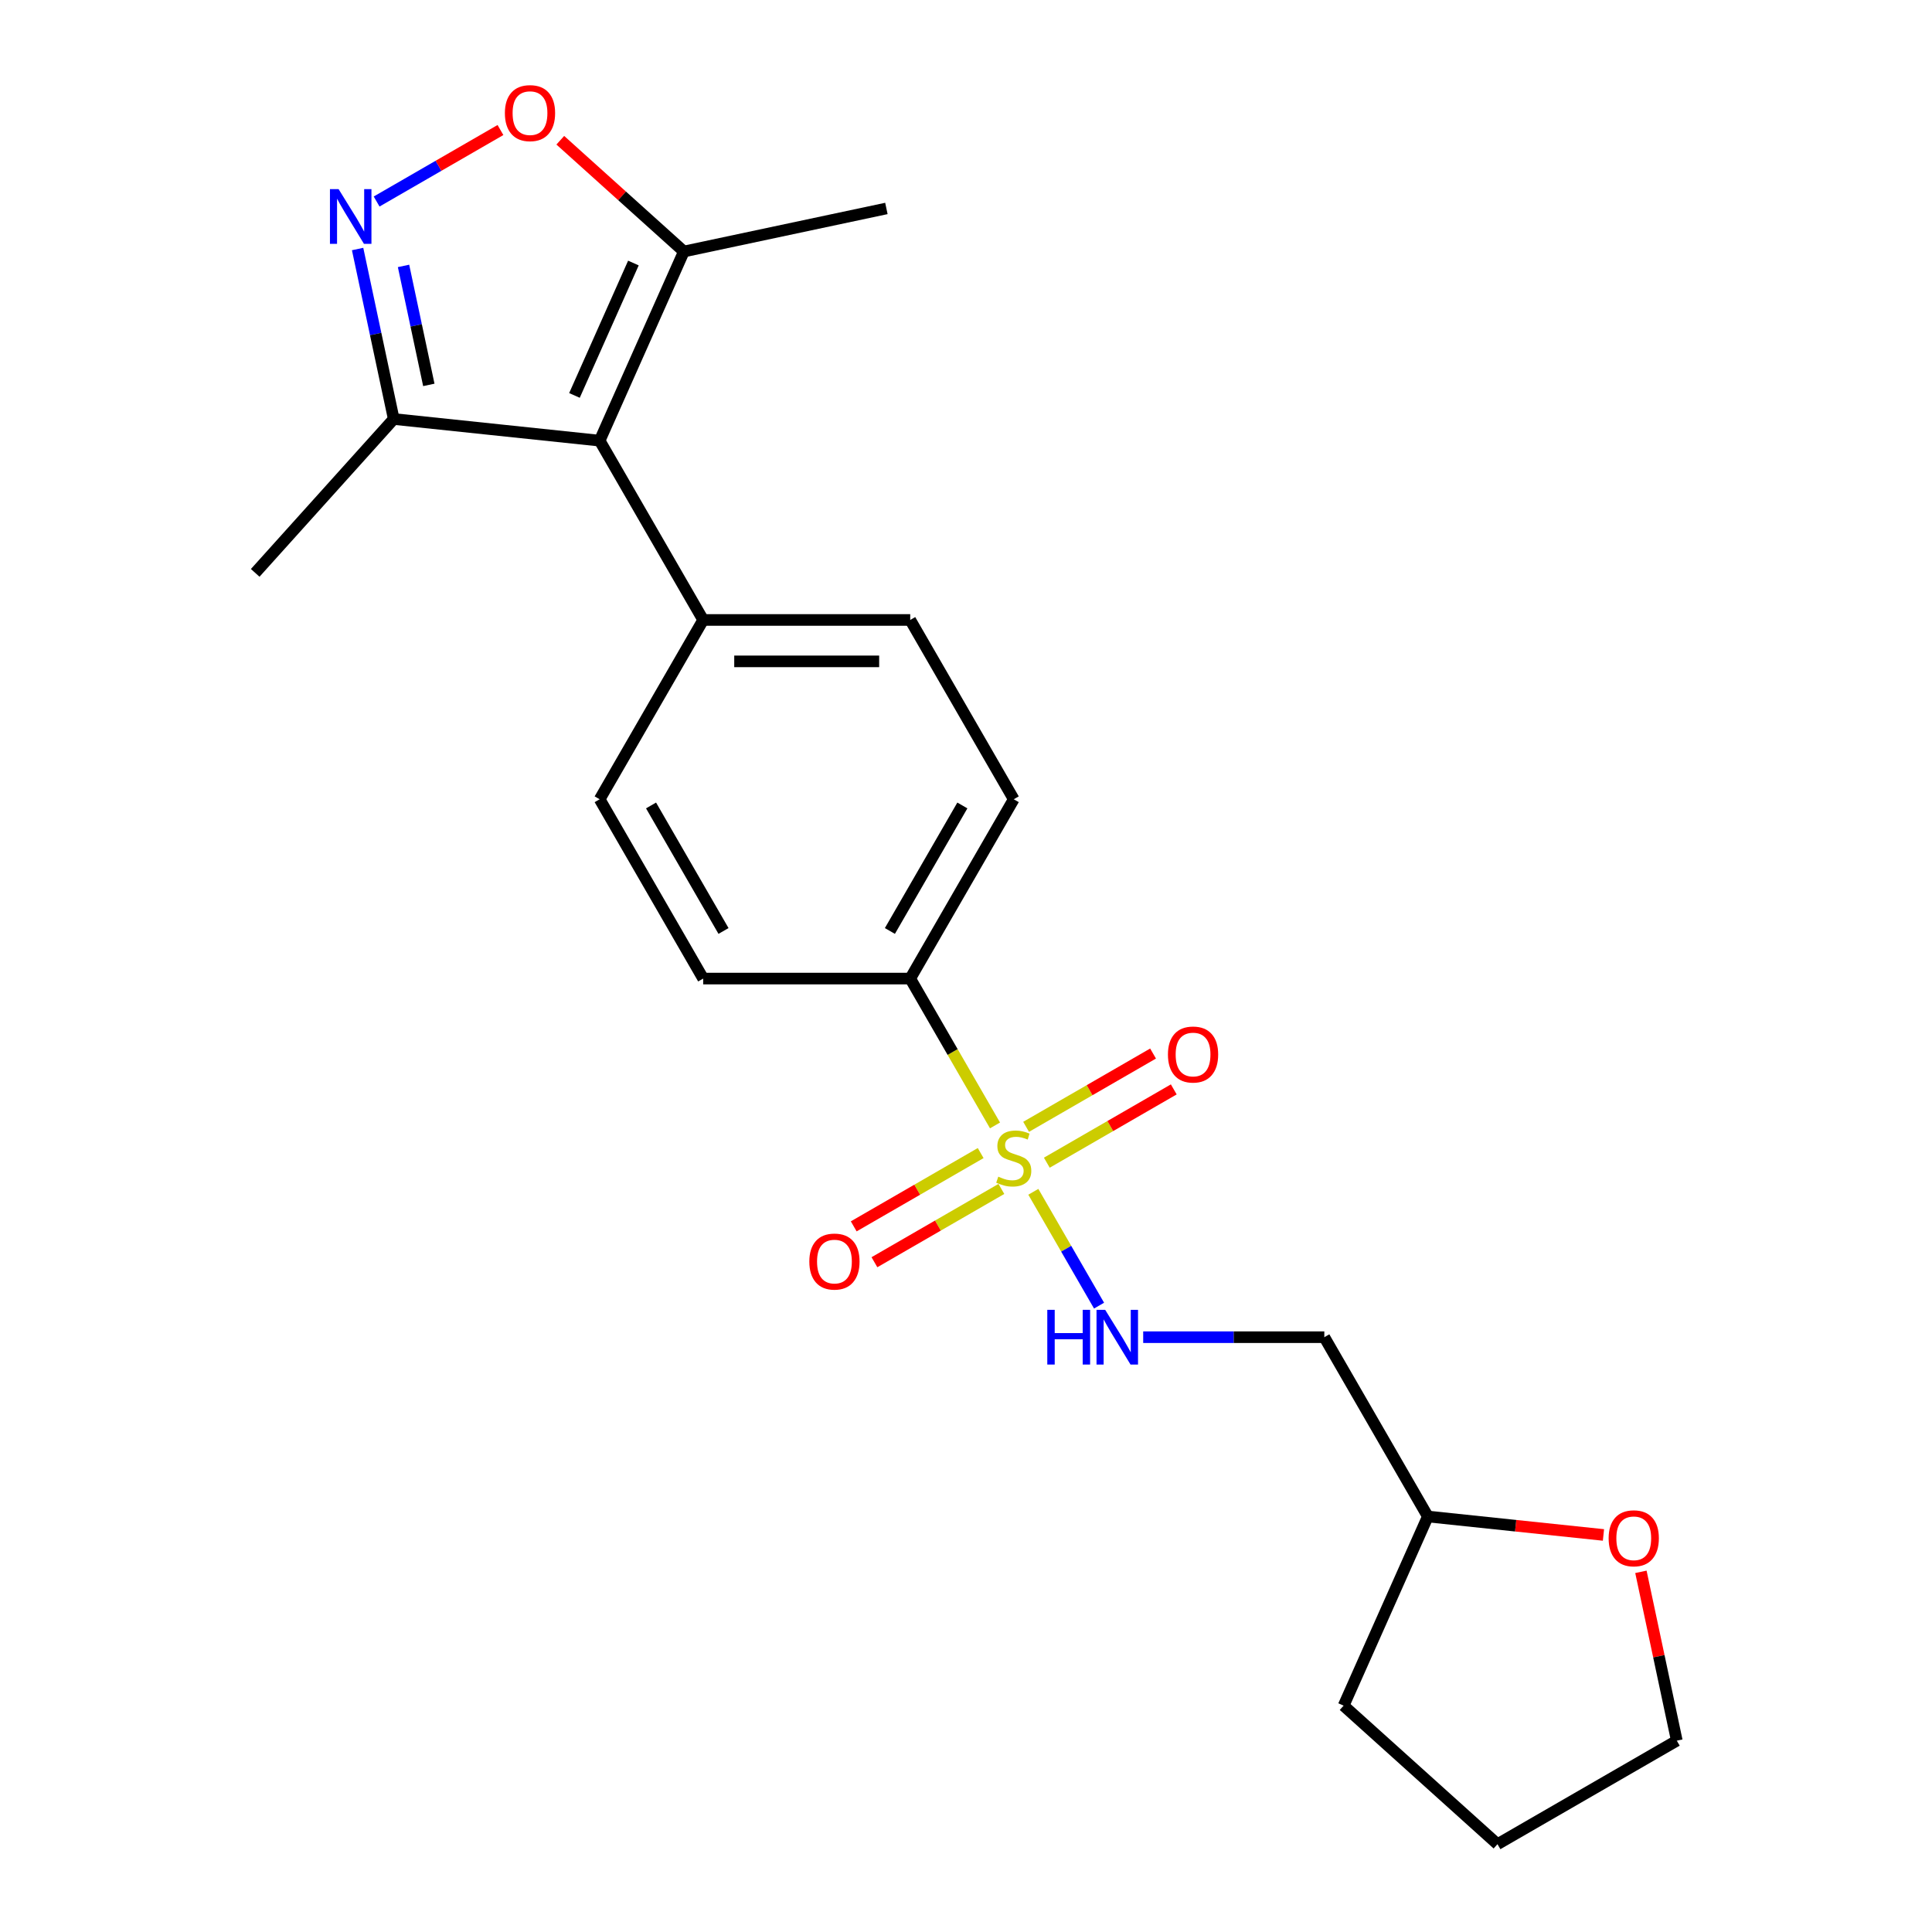<?xml version='1.0' encoding='iso-8859-1'?>
<svg version='1.1' baseProfile='full'
              xmlns='http://www.w3.org/2000/svg'
                      xmlns:rdkit='http://www.rdkit.org/xml'
                      xmlns:xlink='http://www.w3.org/1999/xlink'
                  xml:space='preserve'
width='1000px' height='1000px' viewBox='0 0 1000 1000'>
<!-- END OF HEADER -->
<rect style='opacity:1.0;fill:#FFFFFF;stroke:none' width='1000' height='1000' x='0' y='0'> </rect>
<path class='bond-5' d='M 534.851,616.876 L 551.86,646.335' style='fill:none;fill-rule:evenodd;stroke:#CCCC00;stroke-width:6px;stroke-linecap:butt;stroke-linejoin:miter;stroke-opacity:1' />
<path class='bond-5' d='M 551.86,646.335 L 568.868,675.794' style='fill:none;fill-rule:evenodd;stroke:#0000FF;stroke-width:6px;stroke-linecap:butt;stroke-linejoin:miter;stroke-opacity:1' />
<path class='bond-6' d='M 515.015,582.518 L 493.072,544.513' style='fill:none;fill-rule:evenodd;stroke:#CCCC00;stroke-width:6px;stroke-linecap:butt;stroke-linejoin:miter;stroke-opacity:1' />
<path class='bond-6' d='M 493.072,544.513 L 471.13,506.508' style='fill:none;fill-rule:evenodd;stroke:#000000;stroke-width:6px;stroke-linecap:butt;stroke-linejoin:miter;stroke-opacity:1' />
<path class='bond-8' d='M 507.596,596.825 L 474.741,615.794' style='fill:none;fill-rule:evenodd;stroke:#CCCC00;stroke-width:6px;stroke-linecap:butt;stroke-linejoin:miter;stroke-opacity:1' />
<path class='bond-8' d='M 474.741,615.794 L 441.886,634.763' style='fill:none;fill-rule:evenodd;stroke:#FF0000;stroke-width:6px;stroke-linecap:butt;stroke-linejoin:miter;stroke-opacity:1' />
<path class='bond-8' d='M 518.313,615.387 L 485.458,634.356' style='fill:none;fill-rule:evenodd;stroke:#CCCC00;stroke-width:6px;stroke-linecap:butt;stroke-linejoin:miter;stroke-opacity:1' />
<path class='bond-8' d='M 485.458,634.356 L 452.603,653.325' style='fill:none;fill-rule:evenodd;stroke:#FF0000;stroke-width:6px;stroke-linecap:butt;stroke-linejoin:miter;stroke-opacity:1' />
<path class='bond-9' d='M 541.831,601.809 L 574.686,582.84' style='fill:none;fill-rule:evenodd;stroke:#CCCC00;stroke-width:6px;stroke-linecap:butt;stroke-linejoin:miter;stroke-opacity:1' />
<path class='bond-9' d='M 574.686,582.84 L 607.541,563.871' style='fill:none;fill-rule:evenodd;stroke:#FF0000;stroke-width:6px;stroke-linecap:butt;stroke-linejoin:miter;stroke-opacity:1' />
<path class='bond-9' d='M 531.114,583.247 L 563.97,564.278' style='fill:none;fill-rule:evenodd;stroke:#CCCC00;stroke-width:6px;stroke-linecap:butt;stroke-linejoin:miter;stroke-opacity:1' />
<path class='bond-9' d='M 563.97,564.278 L 596.825,545.309' style='fill:none;fill-rule:evenodd;stroke:#FF0000;stroke-width:6px;stroke-linecap:butt;stroke-linejoin:miter;stroke-opacity:1' />
<path class='bond-0' d='M 310.38,228.08 L 363.964,320.89' style='fill:none;fill-rule:evenodd;stroke:#000000;stroke-width:6px;stroke-linecap:butt;stroke-linejoin:miter;stroke-opacity:1' />
<path class='bond-3' d='M 310.38,228.08 L 353.969,130.179' style='fill:none;fill-rule:evenodd;stroke:#000000;stroke-width:6px;stroke-linecap:butt;stroke-linejoin:miter;stroke-opacity:1' />
<path class='bond-3' d='M 297.338,204.677 L 327.85,136.146' style='fill:none;fill-rule:evenodd;stroke:#000000;stroke-width:6px;stroke-linecap:butt;stroke-linejoin:miter;stroke-opacity:1' />
<path class='bond-4' d='M 310.38,228.08 L 203.8,216.878' style='fill:none;fill-rule:evenodd;stroke:#000000;stroke-width:6px;stroke-linecap:butt;stroke-linejoin:miter;stroke-opacity:1' />
<path class='bond-1' d='M 185.099,128.893 L 194.449,172.886' style='fill:none;fill-rule:evenodd;stroke:#0000FF;stroke-width:6px;stroke-linecap:butt;stroke-linejoin:miter;stroke-opacity:1' />
<path class='bond-1' d='M 194.449,172.886 L 203.8,216.878' style='fill:none;fill-rule:evenodd;stroke:#000000;stroke-width:6px;stroke-linecap:butt;stroke-linejoin:miter;stroke-opacity:1' />
<path class='bond-1' d='M 208.869,137.634 L 215.414,168.429' style='fill:none;fill-rule:evenodd;stroke:#0000FF;stroke-width:6px;stroke-linecap:butt;stroke-linejoin:miter;stroke-opacity:1' />
<path class='bond-1' d='M 215.414,168.429 L 221.96,199.224' style='fill:none;fill-rule:evenodd;stroke:#000000;stroke-width:6px;stroke-linecap:butt;stroke-linejoin:miter;stroke-opacity:1' />
<path class='bond-24' d='M 194.938,104.306 L 226.987,85.802' style='fill:none;fill-rule:evenodd;stroke:#0000FF;stroke-width:6px;stroke-linecap:butt;stroke-linejoin:miter;stroke-opacity:1' />
<path class='bond-24' d='M 226.987,85.802 L 259.037,67.299' style='fill:none;fill-rule:evenodd;stroke:#FF0000;stroke-width:6px;stroke-linecap:butt;stroke-linejoin:miter;stroke-opacity:1' />
<path class='bond-2' d='M 290.008,72.588 L 321.988,101.383' style='fill:none;fill-rule:evenodd;stroke:#FF0000;stroke-width:6px;stroke-linecap:butt;stroke-linejoin:miter;stroke-opacity:1' />
<path class='bond-2' d='M 321.988,101.383 L 353.969,130.179' style='fill:none;fill-rule:evenodd;stroke:#000000;stroke-width:6px;stroke-linecap:butt;stroke-linejoin:miter;stroke-opacity:1' />
<path class='bond-17' d='M 353.969,130.179 L 458.794,107.897' style='fill:none;fill-rule:evenodd;stroke:#000000;stroke-width:6px;stroke-linecap:butt;stroke-linejoin:miter;stroke-opacity:1' />
<path class='bond-18' d='M 203.8,216.878 L 132.092,296.519' style='fill:none;fill-rule:evenodd;stroke:#000000;stroke-width:6px;stroke-linecap:butt;stroke-linejoin:miter;stroke-opacity:1' />
<path class='bond-10' d='M 591.716,692.126 L 638.59,692.126' style='fill:none;fill-rule:evenodd;stroke:#0000FF;stroke-width:6px;stroke-linecap:butt;stroke-linejoin:miter;stroke-opacity:1' />
<path class='bond-10' d='M 638.59,692.126 L 685.464,692.126' style='fill:none;fill-rule:evenodd;stroke:#000000;stroke-width:6px;stroke-linecap:butt;stroke-linejoin:miter;stroke-opacity:1' />
<path class='bond-11' d='M 471.13,506.508 L 524.714,413.699' style='fill:none;fill-rule:evenodd;stroke:#000000;stroke-width:6px;stroke-linecap:butt;stroke-linejoin:miter;stroke-opacity:1' />
<path class='bond-11' d='M 460.606,481.87 L 498.114,416.903' style='fill:none;fill-rule:evenodd;stroke:#000000;stroke-width:6px;stroke-linecap:butt;stroke-linejoin:miter;stroke-opacity:1' />
<path class='bond-12' d='M 471.13,506.508 L 363.964,506.508' style='fill:none;fill-rule:evenodd;stroke:#000000;stroke-width:6px;stroke-linecap:butt;stroke-linejoin:miter;stroke-opacity:1' />
<path class='bond-7' d='M 363.964,320.89 L 310.38,413.699' style='fill:none;fill-rule:evenodd;stroke:#000000;stroke-width:6px;stroke-linecap:butt;stroke-linejoin:miter;stroke-opacity:1' />
<path class='bond-22' d='M 363.964,320.89 L 471.13,320.89' style='fill:none;fill-rule:evenodd;stroke:#000000;stroke-width:6px;stroke-linecap:butt;stroke-linejoin:miter;stroke-opacity:1' />
<path class='bond-22' d='M 380.039,342.323 L 455.055,342.323' style='fill:none;fill-rule:evenodd;stroke:#000000;stroke-width:6px;stroke-linecap:butt;stroke-linejoin:miter;stroke-opacity:1' />
<path class='bond-16' d='M 685.464,692.126 L 739.047,784.935' style='fill:none;fill-rule:evenodd;stroke:#000000;stroke-width:6px;stroke-linecap:butt;stroke-linejoin:miter;stroke-opacity:1' />
<path class='bond-15' d='M 524.714,413.699 L 471.13,320.89' style='fill:none;fill-rule:evenodd;stroke:#000000;stroke-width:6px;stroke-linecap:butt;stroke-linejoin:miter;stroke-opacity:1' />
<path class='bond-14' d='M 363.964,506.508 L 310.38,413.699' style='fill:none;fill-rule:evenodd;stroke:#000000;stroke-width:6px;stroke-linecap:butt;stroke-linejoin:miter;stroke-opacity:1' />
<path class='bond-14' d='M 374.488,481.87 L 336.979,416.903' style='fill:none;fill-rule:evenodd;stroke:#000000;stroke-width:6px;stroke-linecap:butt;stroke-linejoin:miter;stroke-opacity:1' />
<path class='bond-13' d='M 829.948,794.489 L 784.497,789.712' style='fill:none;fill-rule:evenodd;stroke:#FF0000;stroke-width:6px;stroke-linecap:butt;stroke-linejoin:miter;stroke-opacity:1' />
<path class='bond-13' d='M 784.497,789.712 L 739.047,784.935' style='fill:none;fill-rule:evenodd;stroke:#000000;stroke-width:6px;stroke-linecap:butt;stroke-linejoin:miter;stroke-opacity:1' />
<path class='bond-19' d='M 849.334,813.576 L 858.621,857.269' style='fill:none;fill-rule:evenodd;stroke:#FF0000;stroke-width:6px;stroke-linecap:butt;stroke-linejoin:miter;stroke-opacity:1' />
<path class='bond-19' d='M 858.621,857.269 L 867.908,900.962' style='fill:none;fill-rule:evenodd;stroke:#000000;stroke-width:6px;stroke-linecap:butt;stroke-linejoin:miter;stroke-opacity:1' />
<path class='bond-20' d='M 739.047,784.935 L 695.459,882.837' style='fill:none;fill-rule:evenodd;stroke:#000000;stroke-width:6px;stroke-linecap:butt;stroke-linejoin:miter;stroke-opacity:1' />
<path class='bond-23' d='M 867.908,900.962 L 775.099,954.545' style='fill:none;fill-rule:evenodd;stroke:#000000;stroke-width:6px;stroke-linecap:butt;stroke-linejoin:miter;stroke-opacity:1' />
<path class='bond-21' d='M 695.459,882.837 L 775.099,954.545' style='fill:none;fill-rule:evenodd;stroke:#000000;stroke-width:6px;stroke-linecap:butt;stroke-linejoin:miter;stroke-opacity:1' />
<path  class='atom-0' d='M 516.714 609.037
Q 517.034 609.157, 518.354 609.717
Q 519.674 610.277, 521.114 610.637
Q 522.594 610.957, 524.034 610.957
Q 526.714 610.957, 528.274 609.677
Q 529.834 608.357, 529.834 606.077
Q 529.834 604.517, 529.034 603.557
Q 528.274 602.597, 527.074 602.077
Q 525.874 601.557, 523.874 600.957
Q 521.354 600.197, 519.834 599.477
Q 518.354 598.757, 517.274 597.237
Q 516.234 595.717, 516.234 593.157
Q 516.234 589.597, 518.634 587.397
Q 521.074 585.197, 525.874 585.197
Q 529.154 585.197, 532.874 586.757
L 531.954 589.837
Q 528.554 588.437, 525.994 588.437
Q 523.234 588.437, 521.714 589.597
Q 520.194 590.717, 520.234 592.677
Q 520.234 594.197, 520.994 595.117
Q 521.794 596.037, 522.914 596.557
Q 524.074 597.077, 525.994 597.677
Q 528.554 598.477, 530.074 599.277
Q 531.594 600.077, 532.674 601.717
Q 533.794 603.317, 533.794 606.077
Q 533.794 609.997, 531.154 612.117
Q 528.554 614.197, 524.194 614.197
Q 521.674 614.197, 519.754 613.637
Q 517.874 613.117, 515.634 612.197
L 516.714 609.037
' fill='#CCCC00'/>
<path  class='atom-2' d='M 175.259 97.894
L 184.539 112.893
Q 185.459 114.373, 186.939 117.053
Q 188.419 119.733, 188.499 119.893
L 188.499 97.894
L 192.259 97.894
L 192.259 126.213
L 188.379 126.213
L 178.419 109.813
Q 177.259 107.893, 176.019 105.693
Q 174.819 103.493, 174.459 102.813
L 174.459 126.213
L 170.779 126.213
L 170.779 97.894
L 175.259 97.894
' fill='#0000FF'/>
<path  class='atom-3' d='M 261.328 58.55
Q 261.328 51.75, 264.688 47.95
Q 268.048 44.15, 274.328 44.15
Q 280.608 44.15, 283.968 47.95
Q 287.328 51.75, 287.328 58.55
Q 287.328 65.43, 283.928 69.35
Q 280.528 73.23, 274.328 73.23
Q 268.088 73.23, 264.688 69.35
Q 261.328 65.47, 261.328 58.55
M 274.328 70.03
Q 278.648 70.03, 280.968 67.15
Q 283.328 64.23, 283.328 58.55
Q 283.328 52.99, 280.968 50.19
Q 278.648 47.35, 274.328 47.35
Q 270.008 47.35, 267.648 50.15
Q 265.328 52.95, 265.328 58.55
Q 265.328 64.27, 267.648 67.15
Q 270.008 70.03, 274.328 70.03
' fill='#FF0000'/>
<path  class='atom-6' d='M 542.077 677.966
L 545.917 677.966
L 545.917 690.006
L 560.397 690.006
L 560.397 677.966
L 564.237 677.966
L 564.237 706.286
L 560.397 706.286
L 560.397 693.206
L 545.917 693.206
L 545.917 706.286
L 542.077 706.286
L 542.077 677.966
' fill='#0000FF'/>
<path  class='atom-6' d='M 572.037 677.966
L 581.317 692.966
Q 582.237 694.446, 583.717 697.126
Q 585.197 699.806, 585.277 699.966
L 585.277 677.966
L 589.037 677.966
L 589.037 706.286
L 585.157 706.286
L 575.197 689.886
Q 574.037 687.966, 572.797 685.766
Q 571.597 683.566, 571.237 682.886
L 571.237 706.286
L 567.557 706.286
L 567.557 677.966
L 572.037 677.966
' fill='#0000FF'/>
<path  class='atom-9' d='M 418.905 652.98
Q 418.905 646.18, 422.265 642.38
Q 425.625 638.58, 431.905 638.58
Q 438.185 638.58, 441.545 642.38
Q 444.905 646.18, 444.905 652.98
Q 444.905 659.86, 441.505 663.78
Q 438.105 667.66, 431.905 667.66
Q 425.665 667.66, 422.265 663.78
Q 418.905 659.9, 418.905 652.98
M 431.905 664.46
Q 436.225 664.46, 438.545 661.58
Q 440.905 658.66, 440.905 652.98
Q 440.905 647.42, 438.545 644.62
Q 436.225 641.78, 431.905 641.78
Q 427.585 641.78, 425.225 644.58
Q 422.905 647.38, 422.905 652.98
Q 422.905 658.7, 425.225 661.58
Q 427.585 664.46, 431.905 664.46
' fill='#FF0000'/>
<path  class='atom-10' d='M 604.523 545.814
Q 604.523 539.014, 607.883 535.214
Q 611.243 531.414, 617.523 531.414
Q 623.803 531.414, 627.163 535.214
Q 630.523 539.014, 630.523 545.814
Q 630.523 552.694, 627.123 556.614
Q 623.723 560.494, 617.523 560.494
Q 611.283 560.494, 607.883 556.614
Q 604.523 552.734, 604.523 545.814
M 617.523 557.294
Q 621.843 557.294, 624.163 554.414
Q 626.523 551.494, 626.523 545.814
Q 626.523 540.254, 624.163 537.454
Q 621.843 534.614, 617.523 534.614
Q 613.203 534.614, 610.843 537.414
Q 608.523 540.214, 608.523 545.814
Q 608.523 551.534, 610.843 554.414
Q 613.203 557.294, 617.523 557.294
' fill='#FF0000'/>
<path  class='atom-14' d='M 832.627 796.217
Q 832.627 789.417, 835.987 785.617
Q 839.347 781.817, 845.627 781.817
Q 851.907 781.817, 855.267 785.617
Q 858.627 789.417, 858.627 796.217
Q 858.627 803.097, 855.227 807.017
Q 851.827 810.897, 845.627 810.897
Q 839.387 810.897, 835.987 807.017
Q 832.627 803.137, 832.627 796.217
M 845.627 807.697
Q 849.947 807.697, 852.267 804.817
Q 854.627 801.897, 854.627 796.217
Q 854.627 790.657, 852.267 787.857
Q 849.947 785.017, 845.627 785.017
Q 841.307 785.017, 838.947 787.817
Q 836.627 790.617, 836.627 796.217
Q 836.627 801.937, 838.947 804.817
Q 841.307 807.697, 845.627 807.697
' fill='#FF0000'/>
</svg>
